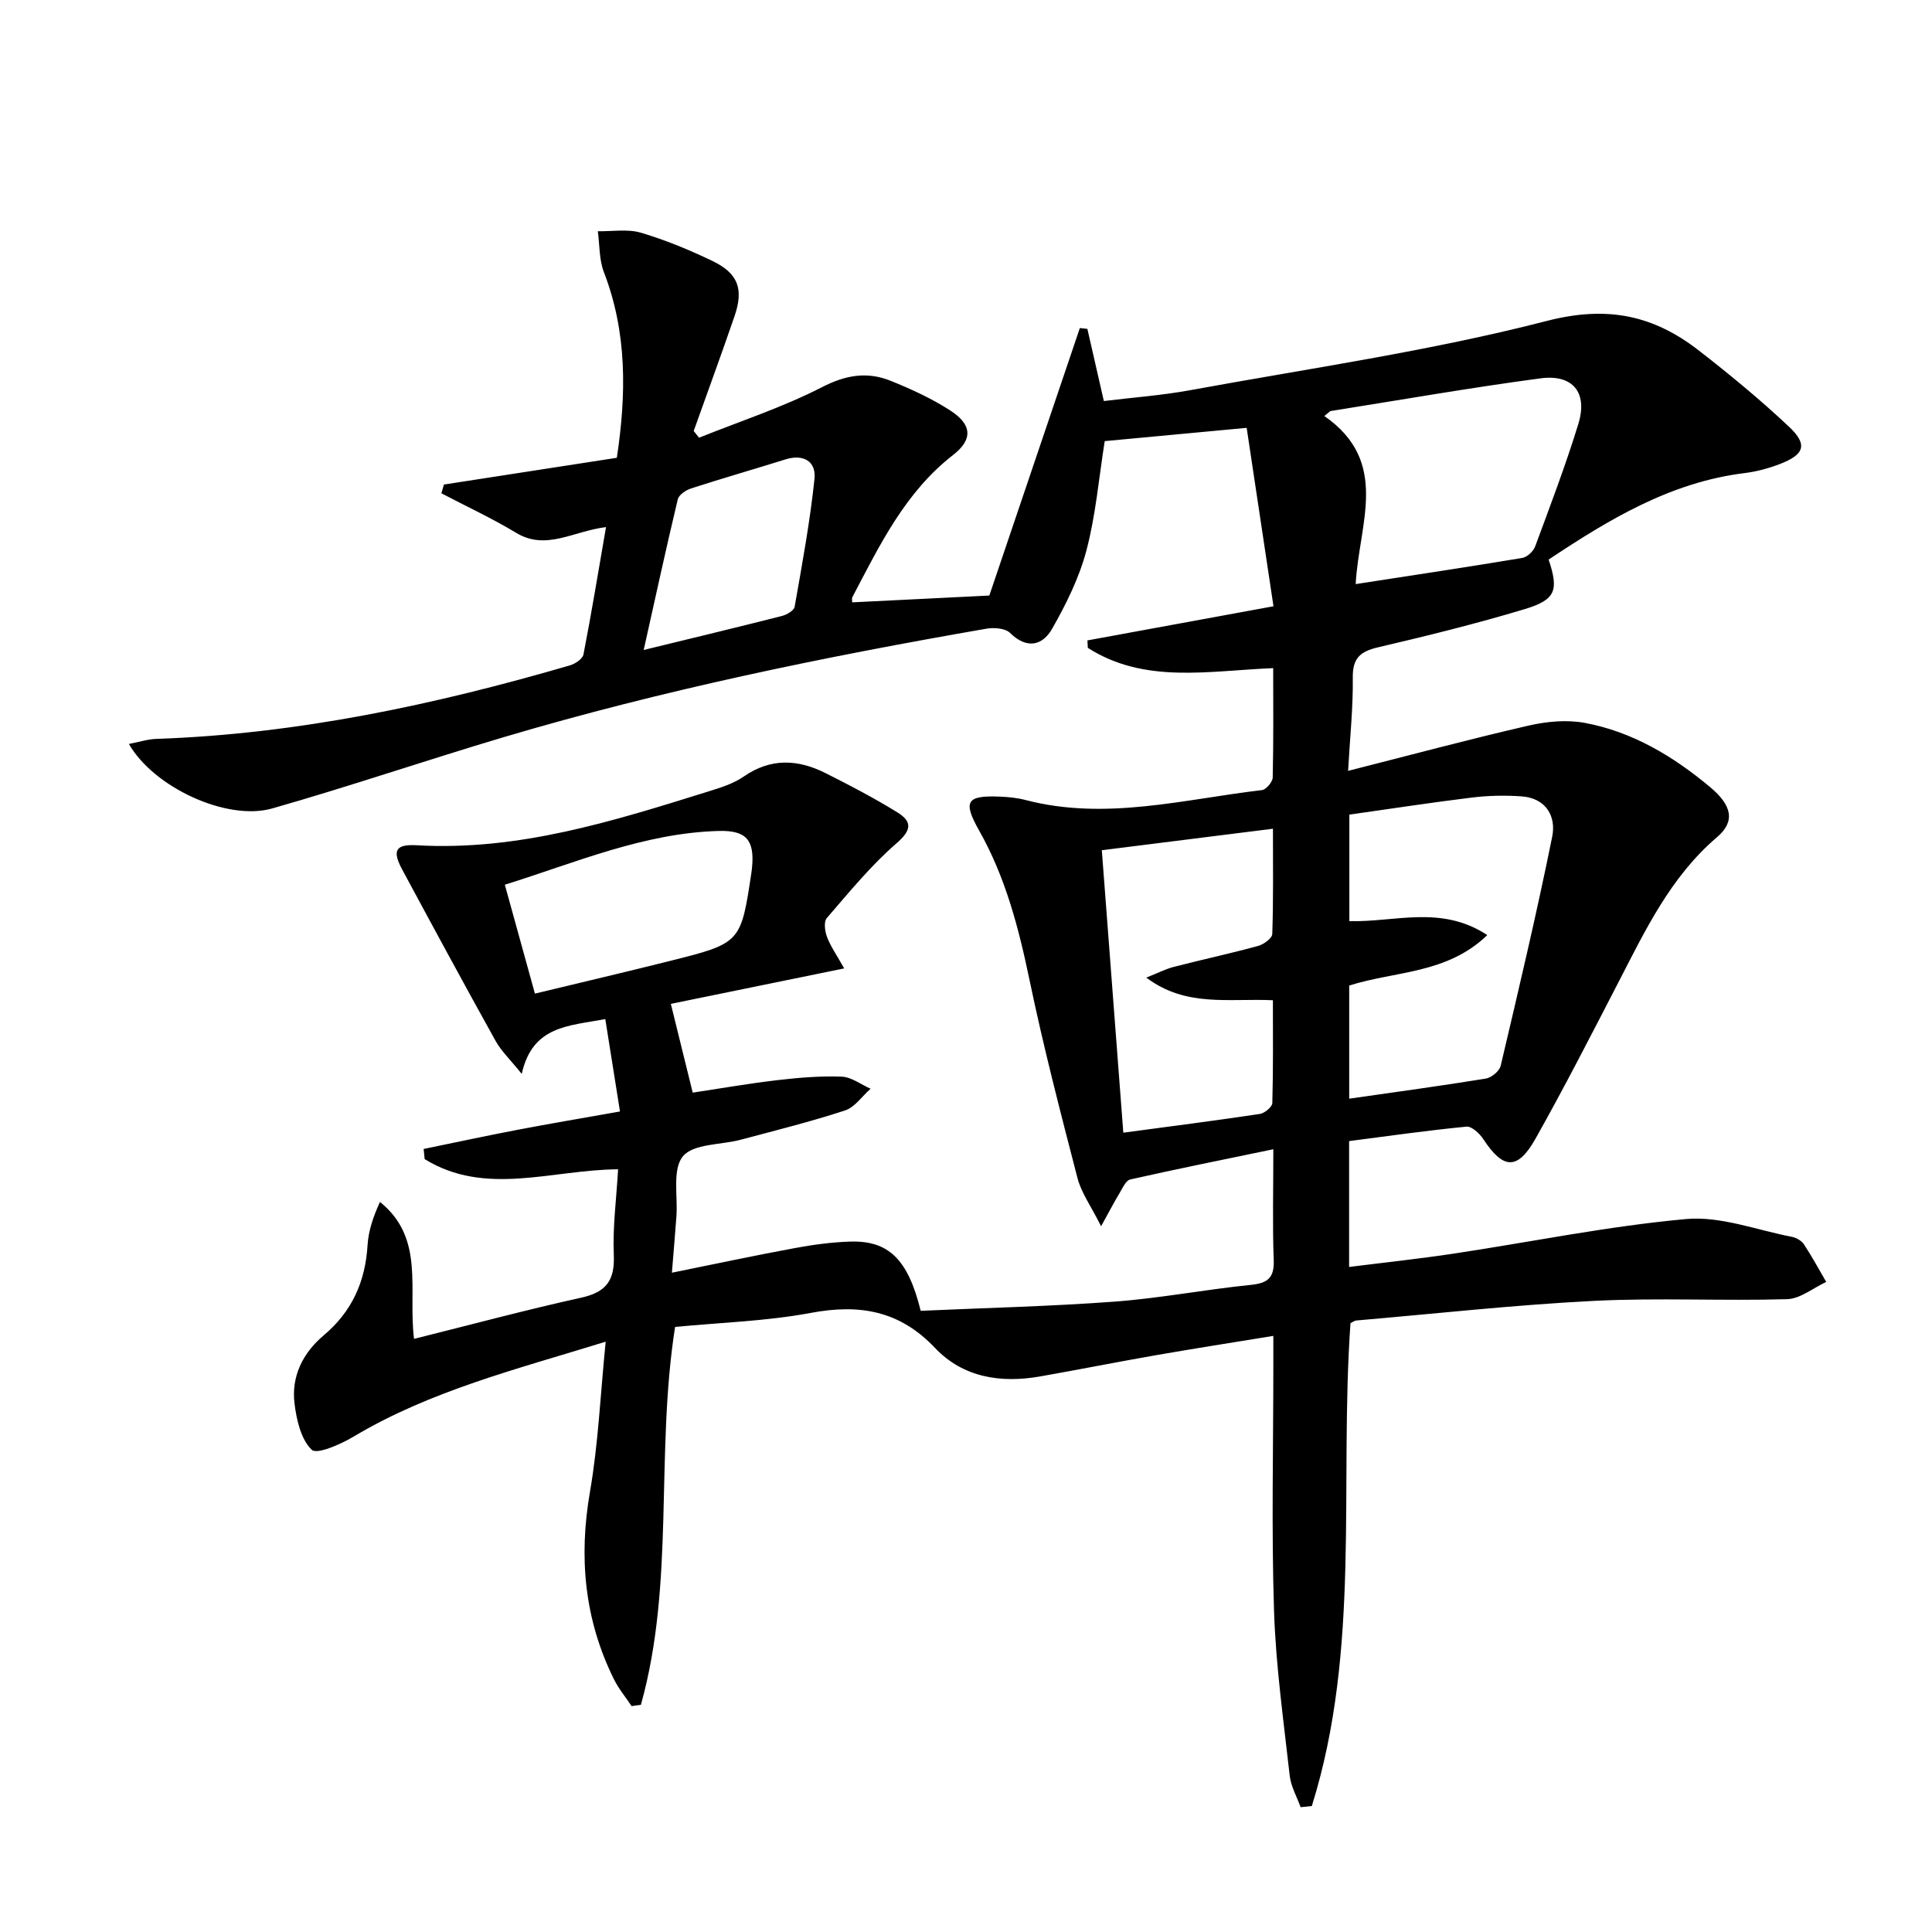 <svg enable-background="new 0 0 400 400" viewBox="0 0 400 400" xmlns="http://www.w3.org/2000/svg"><path d="m130.77 353.23c-1.24-1.86-2.7-3.6-3.68-5.59-6.1-12.35-7.3-25.22-4.94-38.8 1.72-9.94 2.15-20.1 3.25-31.06-18.43 5.71-36.24 10.13-52.22 19.67-2.66 1.59-7.58 3.74-8.64 2.71-2.22-2.14-3.14-6.16-3.56-9.54-.71-5.65 1.73-10.52 6.02-14.13 5.87-4.94 8.64-11.13 9.1-18.69.18-3 1.19-5.96 2.57-8.95 9.35 7.54 5.78 18.08 7.05 28.35 11.6-2.89 23.05-5.98 34.62-8.53 5.2-1.15 6.97-3.6 6.74-8.88-.25-5.75.54-11.55.89-17.7-13.69.08-27.44 5.68-40.05-2.11-.07-.7-.14-1.4-.21-2.1 6.52-1.34 13.03-2.74 19.57-3.99 6.66-1.27 13.36-2.4 21.08-3.77-1.02-6.39-2.01-12.6-3.04-19.13-7.61 1.45-15.07 1.34-17.3 11.35-2.43-3.02-4.26-4.75-5.42-6.84-6.54-11.77-12.95-23.62-19.33-35.47-2.1-3.9-1.41-5.28 2.99-5.03 21.07 1.22 40.73-5 60.41-11.14 2.53-.79 5.19-1.61 7.32-3.09 5.61-3.89 11.25-3.57 16.96-.69 5.03 2.53 10.05 5.15 14.84 8.11 3.07 1.9 3.01 3.65-.18 6.41-5.31 4.6-9.82 10.15-14.44 15.49-.65.75-.39 2.73.06 3.91.74 1.95 1.98 3.7 3.55 6.5-12.69 2.59-24.59 5.03-35.89 7.34 1.51 6.13 2.91 11.82 4.53 18.38 5.45-.82 11.44-1.87 17.47-2.58 4.43-.52 8.93-.9 13.38-.73 2.02.08 3.98 1.62 5.97 2.5-1.75 1.55-3.26 3.84-5.29 4.5-7.08 2.32-14.34 4.12-21.55 6.05-4.13 1.1-9.82.8-12.01 3.44-2.23 2.69-1.03 8.23-1.35 12.51-.28 3.76-.6 7.51-.93 11.59 8.94-1.81 17.18-3.57 25.46-5.1 3.75-.7 7.57-1.21 11.37-1.34 8.01-.27 12.04 3.62 14.68 14.33 13.25-.6 26.71-.91 40.11-1.9 9.43-.7 18.76-2.51 28.18-3.46 3.55-.36 4.94-1.43 4.8-5.15-.27-7.13-.08-14.28-.08-22.94-10.37 2.15-20.03 4.09-29.64 6.26-.91.21-1.59 1.81-2.22 2.86-1.06 1.74-1.99 3.56-3.8 6.82-2.12-4.22-4.09-6.92-4.88-9.94-3.53-13.63-7.08-27.28-9.94-41.05-2.25-10.8-4.97-21.28-10.45-30.97-3.41-6.04-2.54-7.26 4.24-6.99 1.81.07 3.66.25 5.41.71 16.52 4.31 32.68-.15 48.93-2.06.86-.1 2.2-1.69 2.22-2.61.18-7.46.1-14.93.1-22.64-13.39.54-26.59 3.33-38.38-4.2-.03-.51-.05-1.03-.08-1.54 12.47-2.29 24.94-4.57 38.52-7.07-1.85-12.28-3.65-24.29-5.55-36.94-10.18.95-19.71 1.84-29.39 2.75-1.22 7.69-1.86 15.32-3.78 22.61-1.49 5.66-4.19 11.12-7.11 16.24-1.97 3.47-5.23 4.29-8.71.86-.97-.96-3.26-1.15-4.81-.89-33.67 5.84-67.12 12.71-99.91 22.44-16.06 4.77-31.93 10.2-48.04 14.79-9.38 2.67-24.53-4.36-29.67-13.35 2.06-.39 3.87-.99 5.69-1.05 29.25-1.01 57.6-7.06 85.58-15.21 1.11-.32 2.66-1.34 2.84-2.27 1.67-8.58 3.08-17.21 4.67-26.37-6.82.83-12.41 4.94-18.62 1.18-4.98-3.01-10.3-5.47-15.47-8.18.18-.6.36-1.21.53-1.81 11.84-1.83 23.67-3.66 35.8-5.54 1.98-13.17 2.15-25.91-2.68-38.43-1-2.6-.87-5.64-1.26-8.48 2.99.06 6.15-.5 8.92.31 5.07 1.5 10.02 3.55 14.79 5.84 5.36 2.58 6.53 5.82 4.59 11.46-2.73 7.95-5.63 15.84-8.45 23.76.37.46.75.92 1.12 1.38 8.52-3.42 17.33-6.29 25.46-10.47 4.94-2.54 9.38-3.25 14.22-1.3 4.27 1.72 8.54 3.68 12.39 6.18 4.44 2.89 4.64 5.96.53 9.16-9.98 7.75-15.23 18.73-20.88 29.47-.13.25-.02.63-.02 1.05 9.39-.47 18.79-.93 28.39-1.41 6.17-18.24 12.45-36.81 18.74-55.38.52.06 1.04.11 1.56.17 1.09 4.77 2.17 9.53 3.41 14.94 5.95-.73 12.05-1.17 18.02-2.27 24.62-4.51 49.5-8.07 73.67-14.31 12.54-3.24 22.09-1.18 31.47 6.1 6.43 4.99 12.73 10.19 18.66 15.76 3.98 3.74 3.27 5.81-1.96 7.8-2.31.88-4.77 1.54-7.22 1.84-15.37 1.9-28.09 9.62-40.55 17.9 2.12 6.39 1.5 8.32-5.01 10.28-10.01 3.01-20.17 5.52-30.35 7.9-3.67.86-5.24 2.25-5.19 6.25.08 6.09-.57 12.18-.97 19.32 12.95-3.29 25.1-6.55 37.35-9.37 3.76-.86 7.94-1.26 11.68-.56 9.85 1.84 18.29 6.91 25.91 13.28 4.62 3.85 5.2 7.16 1.46 10.36-9.68 8.25-14.91 19.38-20.56 30.31-5.57 10.77-11.1 21.58-17.05 32.15-3.71 6.58-6.69 6.35-10.8.07-.77-1.17-2.4-2.69-3.49-2.58-8.06.78-16.08 1.93-24.29 2.99v26.06c7.3-.92 14.46-1.68 21.57-2.75 16.07-2.42 32.06-5.71 48.21-7.17 7.12-.64 14.56 2.27 21.84 3.67.92.18 2.02.78 2.52 1.53 1.67 2.52 3.11 5.2 4.64 7.82-2.7 1.25-5.37 3.49-8.1 3.57-13.31.39-26.67-.32-39.96.35-16.43.83-32.8 2.65-49.19 4.06-.46.04-.89.4-1.25.57-2.34 33.42 2.2 67.38-8 99.96-.77.08-1.54.16-2.32.24-.78-2.17-2.01-4.3-2.26-6.53-1.27-11.38-2.88-22.78-3.25-34.2-.54-16.81-.14-33.66-.14-50.49 0-1.81 0-3.63 0-6.36-8.45 1.38-16.39 2.62-24.31 4-8.01 1.4-15.99 2.99-24 4.4-8.15 1.43-15.94.21-21.73-5.9-7.33-7.74-15.63-9.15-25.71-7.26-9.26 1.73-18.79 2-28.11 2.91-4.13 26.3.02 52.87-7.08 78.24-.67.07-1.3.17-1.92.26zm177.16-159.63c-8.39 8.1-19.1 7.41-28.59 10.45v23.42c9.68-1.39 19-2.65 28.28-4.16 1.17-.19 2.82-1.55 3.08-2.65 3.72-15.78 7.46-31.56 10.67-47.45.85-4.19-1.29-7.98-6.35-8.33-3.42-.24-6.92-.17-10.32.25-8.5 1.04-16.97 2.35-25.33 3.53v22.05c9.42.26 18.99-3.41 28.56 2.89zm-70.6 8.8c2.39-.94 4.01-1.79 5.74-2.23 5.79-1.49 11.64-2.75 17.4-4.32 1.16-.32 2.91-1.59 2.94-2.47.24-7.07.14-14.15.14-21.8-12.31 1.55-23.76 2.98-35.43 4.45 1.51 19.84 2.97 39 4.45 58.48 9.61-1.29 18.96-2.48 28.27-3.88.99-.15 2.55-1.45 2.58-2.25.2-7.08.12-14.17.12-21.29-9.14-.43-18 1.51-26.21-4.69zm43.35-81.47c11.98-1.85 23.24-3.54 34.47-5.41 1.03-.17 2.32-1.38 2.69-2.39 3.11-8.4 6.3-16.78 8.93-25.33 2-6.49-1.09-10.36-7.81-9.47-14.55 1.94-29.03 4.48-43.53 6.78-.41.34-.83.68-1.24 1.02 13.71 9.53 7.15 22.29 6.49 34.8zm-176.16 62.24c2.16 7.81 4.12 14.92 6.23 22.55 9.48-2.29 18.66-4.44 27.81-6.73 14.84-3.71 14.83-3.75 17.02-18.37.05-.33.09-.66.12-.99.55-5.67-1.16-7.75-6.91-7.59-15.5.43-29.57 6.55-44.27 11.13zm28.75-48.6c10.32-2.52 19.48-4.71 28.62-7.04 1-.26 2.49-1.12 2.63-1.9 1.55-8.79 3.18-17.6 4.11-26.47.38-3.63-2.26-5.23-6.07-4.03-6.47 2.03-13 3.9-19.46 5.99-1.08.35-2.54 1.32-2.77 2.25-2.38 9.95-4.55 19.95-7.06 31.2z"/></svg>

